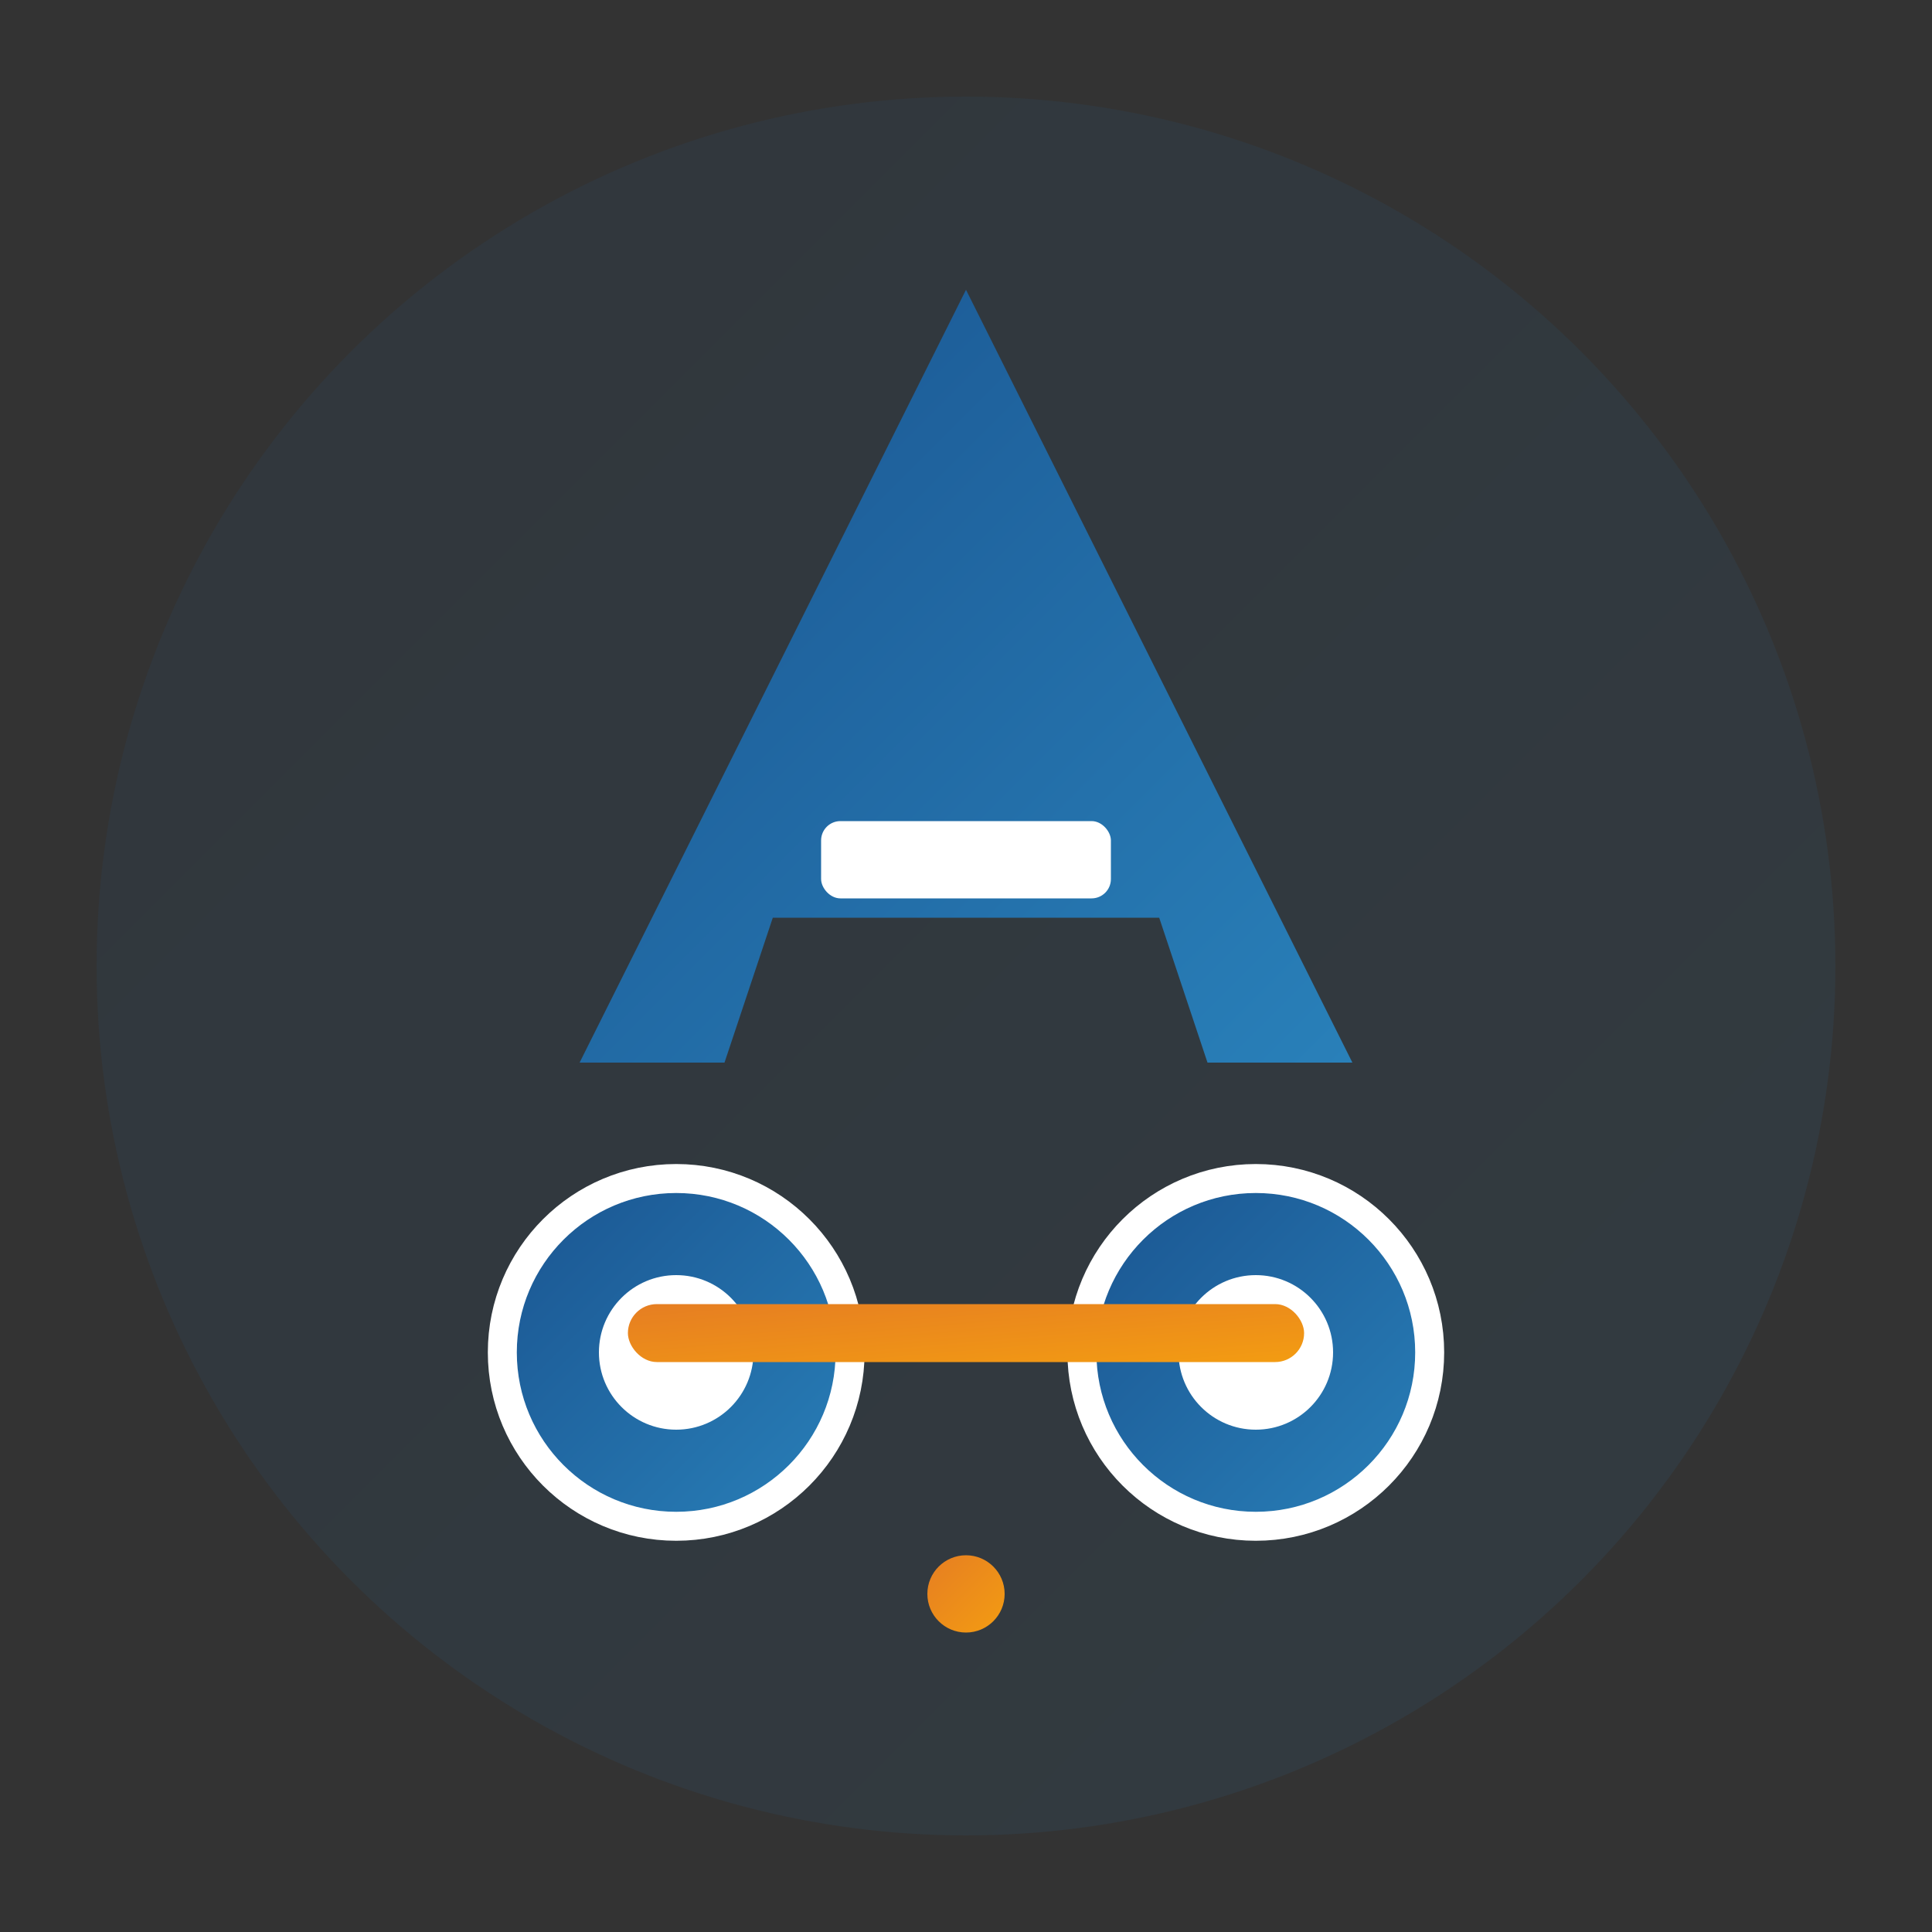 <svg width="200" height="200" viewBox="0 0 200 200" xmlns="http://www.w3.org/2000/svg">
  <rect x="0" y="0" width="200" height="200" fill="#333333" stroke="none"/>
  <defs>
    <linearGradient id="logoGradient" x1="0%" y1="0%" x2="100%" y2="100%">
      <stop offset="0%" style="stop-color:#1a5490;stop-opacity:1" />
      <stop offset="100%" style="stop-color:#2980b9;stop-opacity:1" />
    </linearGradient>
    <linearGradient id="accentGradient" x1="0%" y1="0%" x2="100%" y2="100%">
      <stop offset="0%" style="stop-color:#e67e22;stop-opacity:1" />
      <stop offset="100%" style="stop-color:#f39c12;stop-opacity:1" />
    </linearGradient>
  </defs>
  
  <!-- Outer Circle -->
  <circle cx="100" cy="100" r="90" fill="url(#logoGradient)" opacity="0.1"/>
  
  <!-- Main Shape - Stylized "A" with automotive elements -->
  <path d="M 100 30 L 140 110 L 125 110 L 120 95 L 80 95 L 75 110 L 60 110 Z" 
        fill="url(#logoGradient)" 
        stroke="none"/>
  
  <!-- Horizontal bar of "A" -->
  <rect x="85" y="85" width="30" height="8" fill="#ffffff" rx="2"/>
  
  <!-- Wheel element (left) -->
  <circle cx="70" cy="140" r="18" fill="url(#logoGradient)" stroke="#ffffff" stroke-width="3"/>
  <circle cx="70" cy="140" r="8" fill="#ffffff"/>
  
  <!-- Wheel element (right) -->
  <circle cx="130" cy="140" r="18" fill="url(#logoGradient)" stroke="#ffffff" stroke-width="3"/>
  <circle cx="130" cy="140" r="8" fill="#ffffff"/>
  
  <!-- Connecting base (chassis) -->
  <rect x="65" y="135" width="70" height="6" fill="url(#accentGradient)" rx="3"/>
  
  <!-- Speed lines (dynamic element) -->
  <line x1="40" y1="120" x2="55" y2="120" stroke="url(#accentGradient)" stroke-width="3" stroke-linecap="round"/>
  <line x1="35" y1="130" x2="55" y2="130" stroke="url(#accentGradient)" stroke-width="3" stroke-linecap="round"/>
  <line x1="30" y1="140" x2="50" y2="140" stroke="url(#accentGradient)" stroke-width="3" stroke-linecap="round"/>
  
  <!-- Accent dot -->
  <circle cx="100" cy="165" r="4" fill="url(#accentGradient)"/>
</svg>
